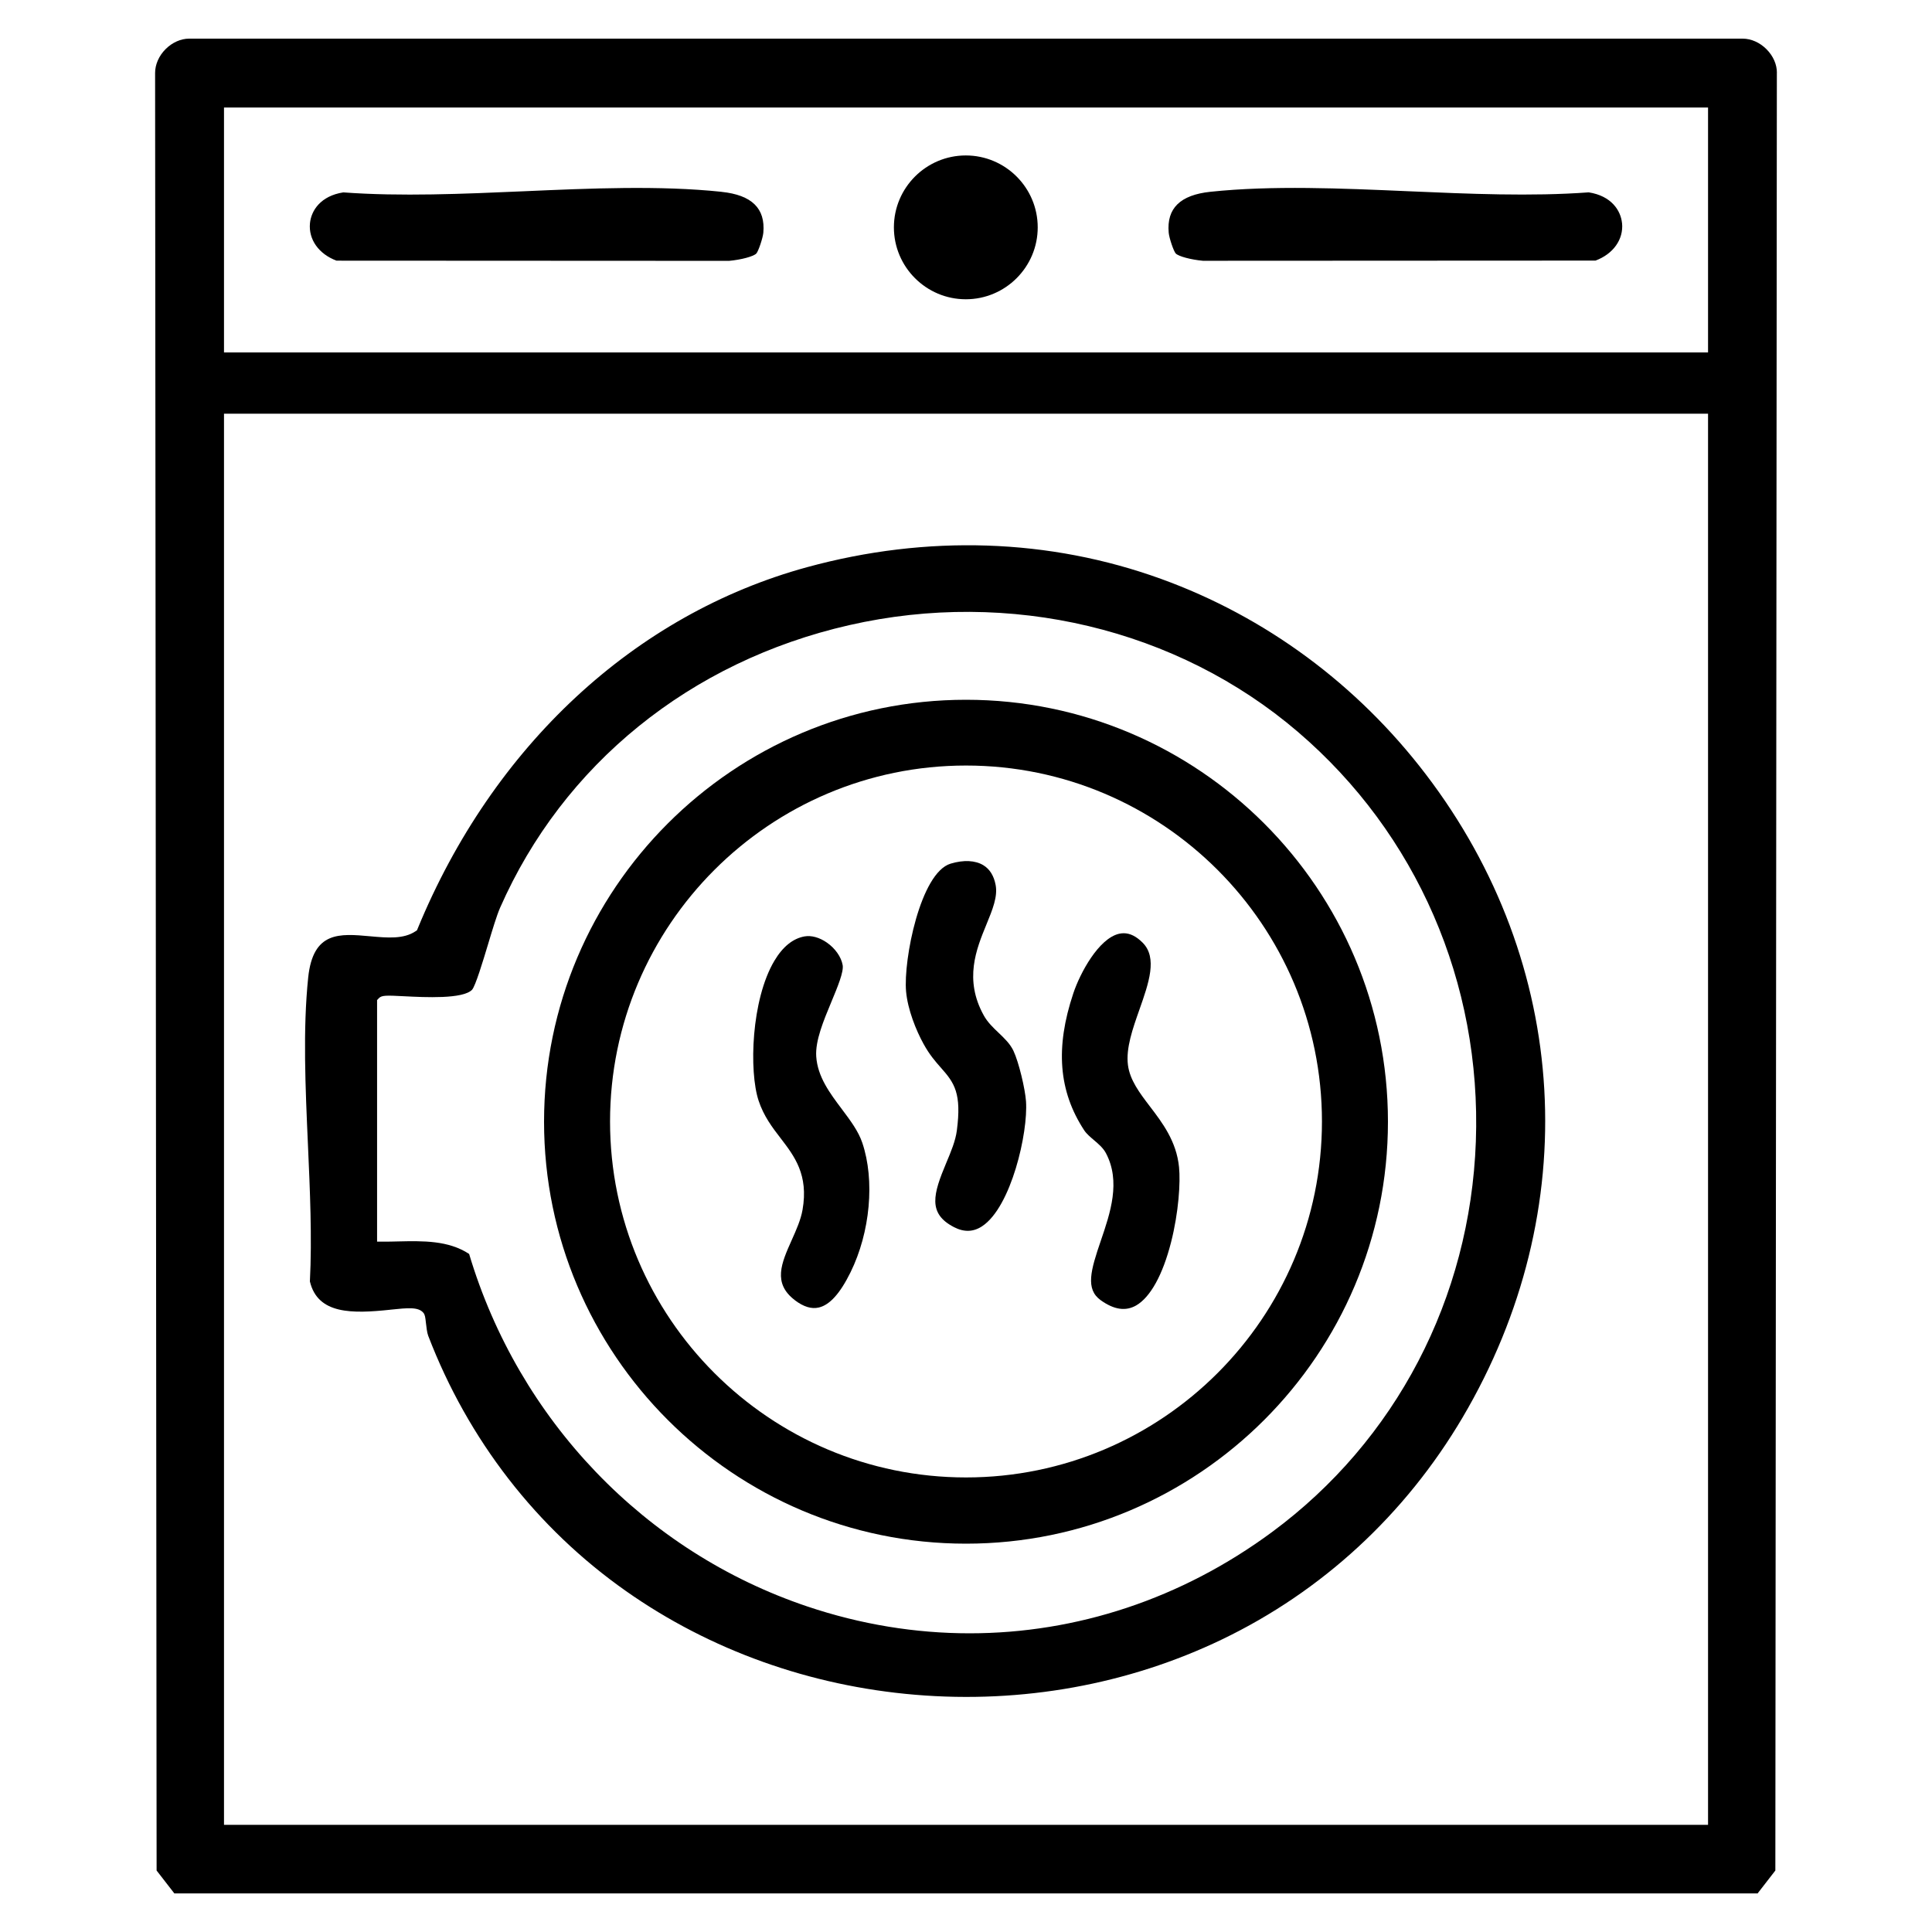 <?xml version="1.0" encoding="UTF-8"?>
<svg id="Layer_1" data-name="Layer 1" xmlns="http://www.w3.org/2000/svg" viewBox="0 0 500 500">
  <g id="UBX0Gu.tif">
    <g>
      <path d="M459.86,18.86c.02-2.16-.96-4.39-2.69-6.12-1.73-1.74-3.98-2.74-6.17-2.74H48.95c-2.14,0-4.35.98-6.07,2.69-1.74,1.73-2.74,3.99-2.74,6.18l.39,465.22,4.59,5.92h409.75l4.59-5.92.39-465.22ZM442.03,472.27H57.97V107.06h384.07v365.21ZM442.03,91.21H57.97V27.83h384.07v63.38Z"/>
      <path d="M100.99,338.95c4.53-.47,7.27-.76,8.57.79.44.52.51,1.18.67,2.63.12,1.06.28,2.51.59,3.33,10.33,26.93,28.04,49.79,51.2,66.08,21.71,15.27,47.61,24.55,74.91,26.83,27.57,2.31,54.99-2.64,79.29-14.31,25.91-12.44,47.45-32.31,62.29-57.45,31.62-53.6,27.96-117.41-9.55-166.51-17.76-23.25-41.42-40.71-68.42-50.5-28.93-10.49-60.63-11.54-91.68-3.05-44.58,12.19-81.31,46.28-100.77,93.54l-.17.42-.38.26c-3.1,2.08-7.3,1.7-11.74,1.3-7.93-.72-14.78-1.34-16.04,10.67-1.4,13.41-.72,28.53-.07,43.15.53,11.9,1.09,24.21.51,35.5,2.03,8.57,10.99,8.36,20.78,7.33ZM97.58,258.83l.51-.54c.76-.73,1.89-.7,6.54-.46,5.29.27,15.15.77,17.53-1.67.88-.94,2.85-7.47,4.15-11.79,1.16-3.86,2.26-7.5,3.11-9.44,16.32-37.11,49.24-63.77,90.34-73.14,41.48-9.46,84.9.87,116.16,27.64,30.74,26.31,47.51,64.95,46.03,106-1.47,40.57-20.7,77.41-52.77,101.08-23.42,17.29-50.6,26.19-78.24,26.19-14.03,0-28.17-2.29-42.01-6.95-41.99-14.12-74.67-48.2-87.52-91.23-5.36-3.53-11.98-3.38-18.37-3.24-1.33.03-2.63.07-3.94.06h-1.51v-62.52Z"/>
      <path d="M186.72,49.64c-16-1.68-33.88-.9-51.17-.14-15.65.68-31.83,1.39-46.71.29-5.86.91-8.3,4.7-8.62,7.98-.41,4.2,2.28,7.98,6.87,9.69l101.6.05c3.13-.29,6.28-1.13,7.04-1.89.54-.58,1.69-4,1.82-5.39.56-6.3-2.98-9.76-10.82-10.58Z"/>
      <path d="M419.78,57.76c-.32-3.27-2.75-7.07-8.62-7.98-14.87,1.1-31.06.39-46.71-.29-17.29-.75-35.17-1.54-51.17.14-7.84.82-11.38,4.28-10.82,10.58.12,1.39,1.28,4.81,1.82,5.39.76.76,3.91,1.6,7.04,1.89l101.6-.05c4.59-1.71,7.28-5.49,6.87-9.69Z"/>
      <path d="M249.95,40.23c-10.26,0-18.61,8.35-18.61,18.61s8.35,18.61,18.61,18.61,18.61-8.35,18.61-18.61-8.35-18.61-18.61-18.61Z"/>
      <path d="M250,181.1c-60.21,0-109.2,48.99-109.2,109.2s48.99,109.2,109.2,109.2,109.2-48.99,109.2-109.2-48.99-109.2-109.2-109.2ZM250,382.36c-50.79,0-92.12-41.32-92.12-92.12s41.32-92.12,92.12-92.12,92.12,41.32,92.12,92.12-41.32,92.12-92.12,92.12Z"/>
      <path d="M246.9,317.59c2.62,1.34,5.01,1.26,7.29-.25,7.51-4.97,11.91-24.2,11.34-32.32-.22-3.17-1.84-10.08-3.25-13.07-.86-1.81-2.3-3.19-3.83-4.65-1.41-1.34-2.87-2.73-3.85-4.51-5.16-9.3-1.92-17.18.68-23.52,1.59-3.87,2.96-7.22,2.39-10.24-.45-2.38-1.52-4.1-3.18-5.11-2.09-1.27-5.09-1.42-8.46-.41-7.84,2.34-12.26,24.93-11.54,33.06.42,4.72,2.6,10.11,4.51,13.57,1.59,2.9,3.17,4.68,4.57,6.26,3.44,3.88,5.32,6.55,4.06,16.19-.35,2.67-1.51,5.45-2.75,8.39-3.34,7.98-4.87,13.07,2.03,16.61Z"/>
      <path d="M294.05,337.84c3.67-2.13,6.87-7.92,9.01-16.31,1.99-7.8,2.47-15.58,2.07-19.5-.67-6.68-4.31-11.46-7.52-15.67-2.68-3.51-5.2-6.83-5.7-10.74-.56-4.34,1.24-9.42,2.97-14.33,2.43-6.9,4.73-13.42.83-17.33-1.63-1.63-3.24-2.44-4.89-2.44-.4,0-.81.05-1.22.14-5.27,1.24-10.05,10.1-11.82,15.39-4.71,14.08-3.82,25.35,2.81,35.47.59.9,1.56,1.72,2.51,2.53,1.18,1,2.39,2.03,3.1,3.36,3.92,7.38,1.14,15.51-1.31,22.69-2.63,7.68-4.03,12.53-.02,15.4,3.46,2.47,6.47,2.91,9.2,1.33Z"/>
      <path d="M205.7,336.49c2.28,1.72,4.31,2.34,6.22,1.89,2.81-.66,5.49-3.63,8.18-9.08,5.12-10.37,6.35-23.85,3.06-33.55-1.03-3.05-3.12-5.81-5.32-8.75-3.07-4.09-6.25-8.32-6.6-13.58-.27-4.08,1.88-9.25,3.96-14.24,1.57-3.77,3.19-7.67,2.88-9.42-.37-2.1-1.94-4.34-4.1-5.83-1.9-1.32-4-1.9-5.76-1.59-3.01.54-5.64,2.66-7.81,6.31-5.99,10.06-6.6,28.61-4.08,36.21,1.33,4.02,3.55,6.92,5.71,9.73,3.56,4.64,7.24,9.44,5.66,18.49-.45,2.6-1.64,5.25-2.79,7.82-2.68,6-5,11.18.8,15.58Z"/>
    </g>
  </g>
</svg>